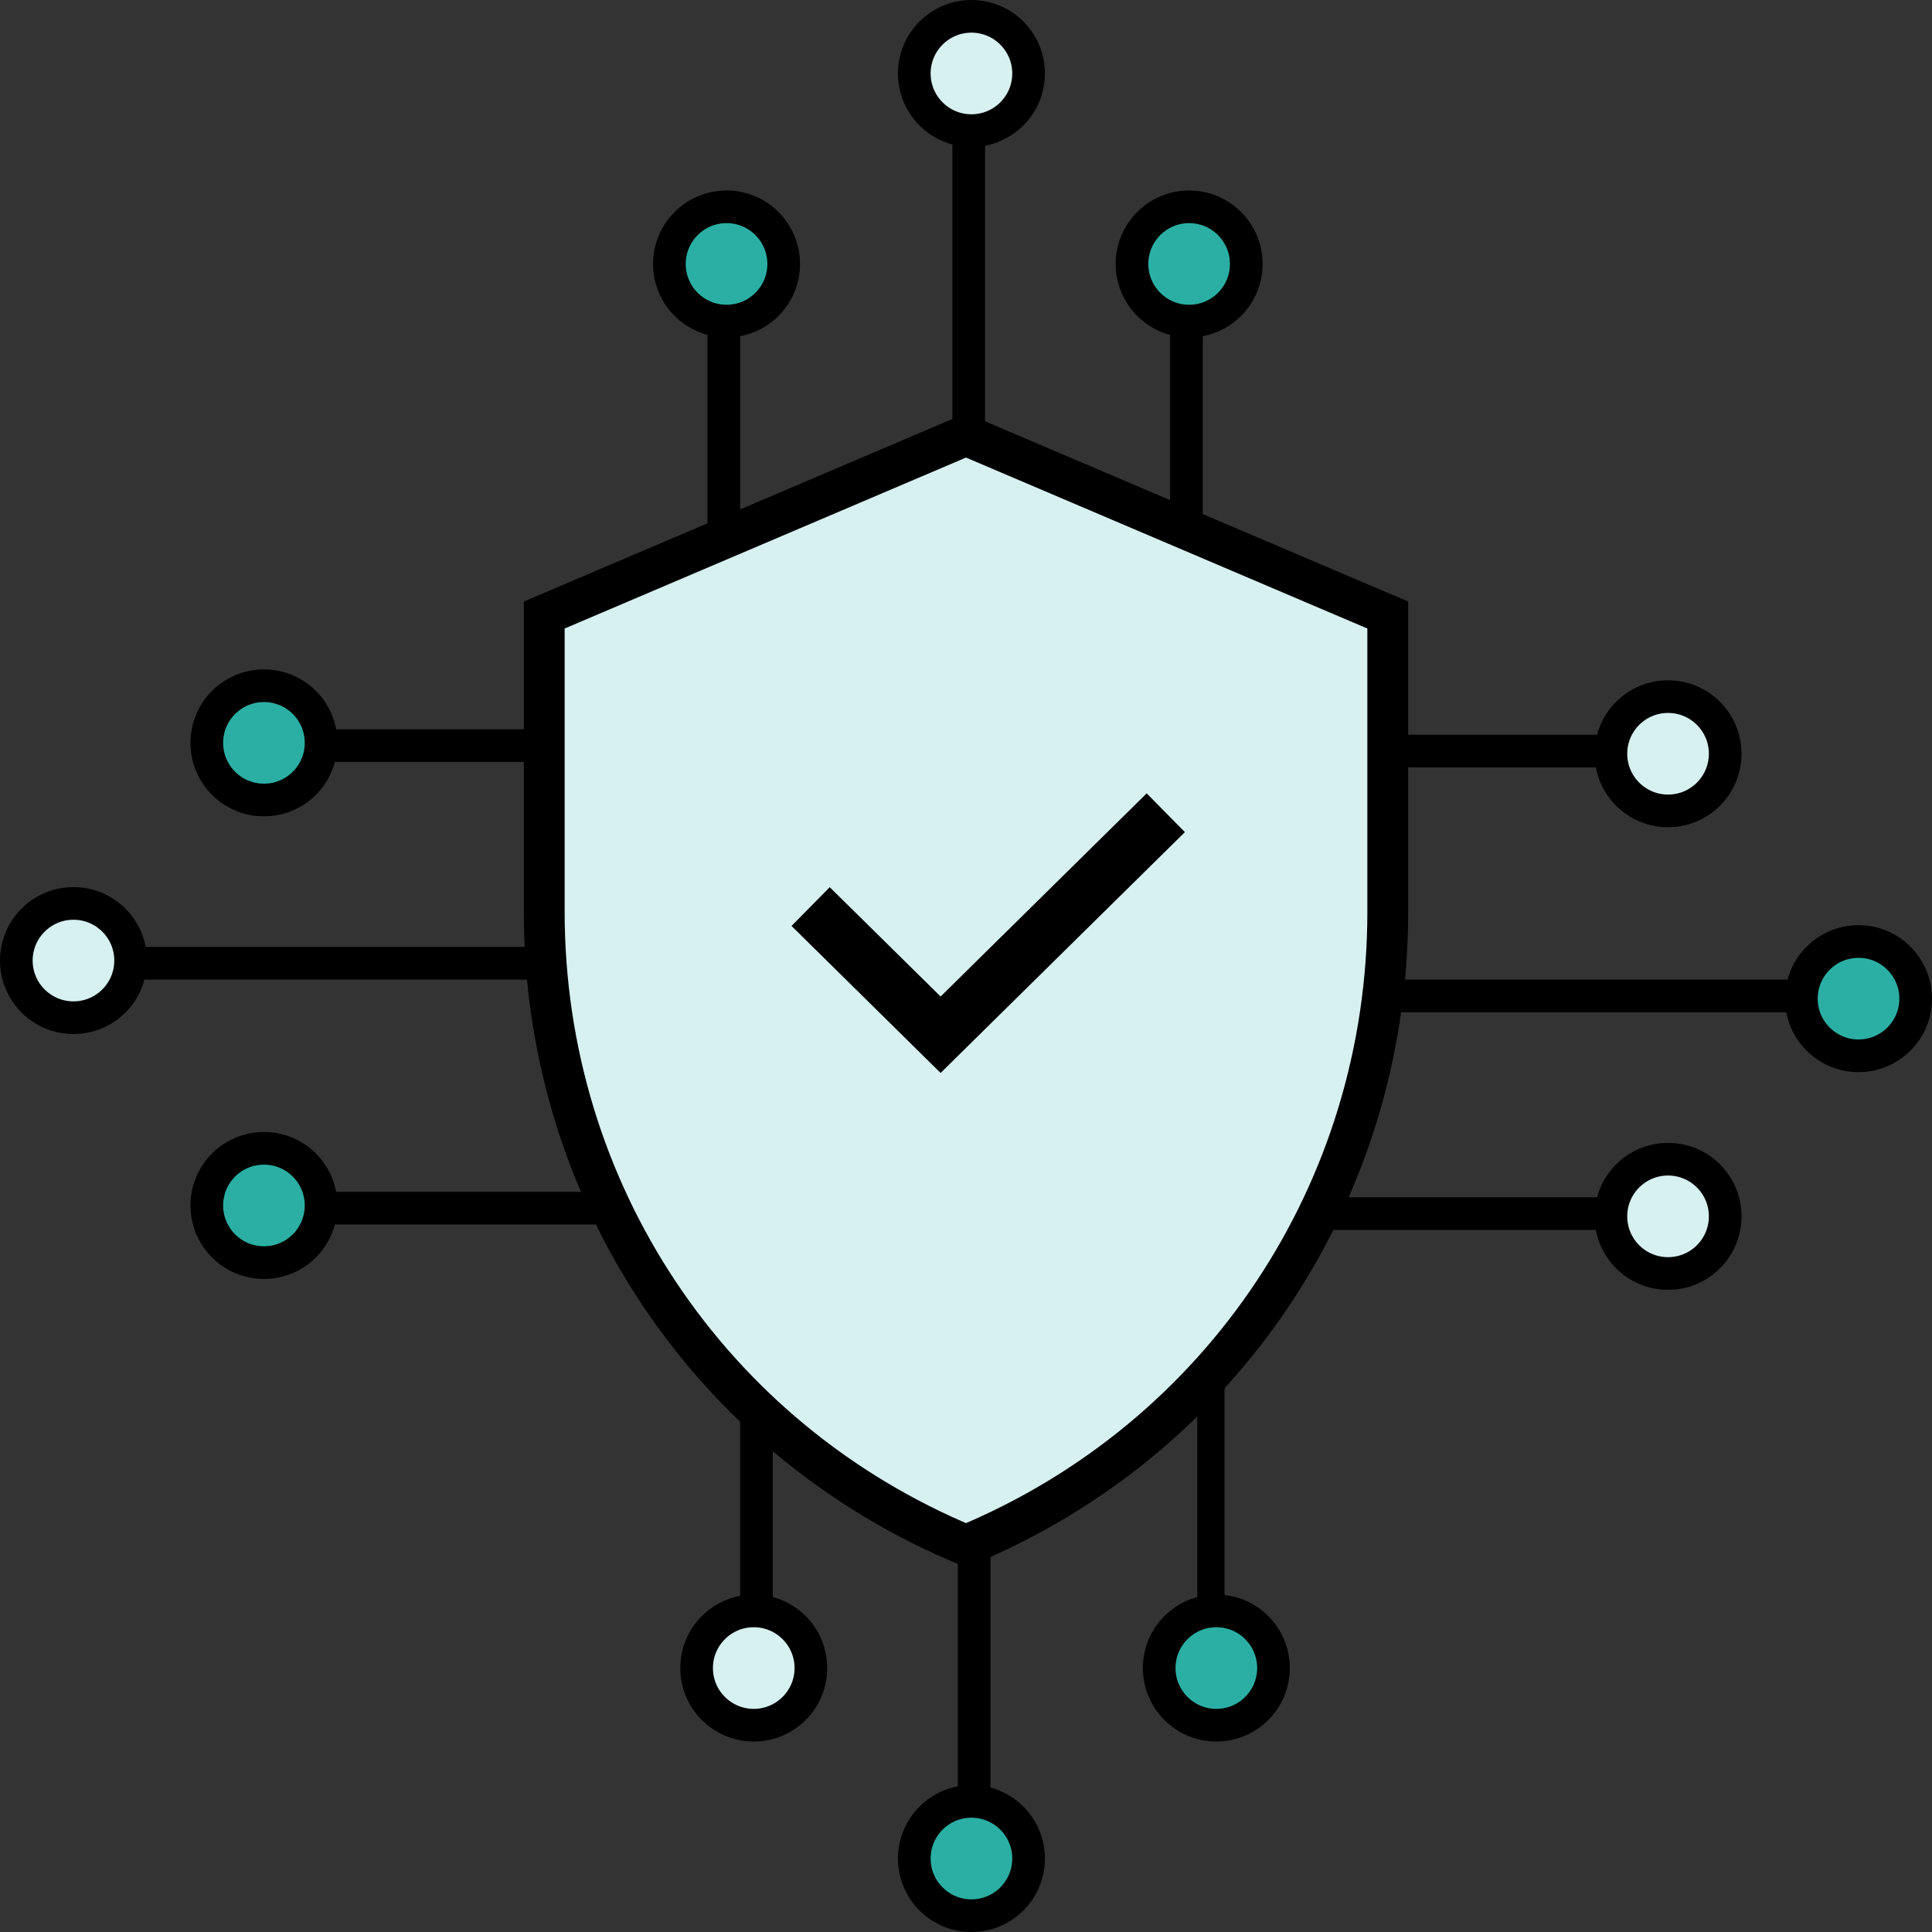 <svg width="71" height="71" viewBox="0 0 71 71" fill="none" xmlns="http://www.w3.org/2000/svg">
<rect x="0" y="0" width="71" height="71" fill="#333333" stroke="none"/>
<path d="M36.2 5H35V20H36.2V5Z" fill="black"/>
<circle cx="35.7" cy="2.7" r="2.1" fill="#D7F0F0" stroke="black" stroke-width="1.2"/>
<path d="M44.2 12H43V20H44.2V12Z" fill="black"/>
<circle cx="43.7" cy="9.7" r="2.1" fill="#2BAFA4" stroke="black" stroke-width="1.2"/>
<path d="M27.2 12H26V20H27.2V12Z" fill="black"/>
<circle cx="26.7" cy="9.7" r="2.1" fill="#2BAFA4" stroke="black" stroke-width="1.2"/>
<path d="M5 34.8L5 36L20 36L20 34.8L5 34.8Z" fill="black"/>
<circle cx="2.7" cy="35.3" r="2.1" transform="rotate(-90 2.7 35.3)" fill="#D7F0F0" stroke="black" stroke-width="1.2"/>
<path d="M12 26.8L12 28L20 28L20 26.8L12 26.8Z" fill="black"/>
<circle cx="9.7" cy="27.3" r="2.1" transform="rotate(-90 9.7 27.3)" fill="#2BAFA4" stroke="black" stroke-width="1.2"/>
<path d="M12 43.8L12 45L25 45L25 43.8L12 43.8Z" fill="black"/>
<circle cx="9.7" cy="44.3" r="2.1" transform="rotate(-90 9.7 44.3)" fill="#2BAFA4" stroke="black" stroke-width="1.2"/>
<path d="M35.2 66L36.4 66L36.4 51L35.2 51L35.2 66Z" fill="black"/>
<circle cx="35.7" cy="68.3" r="2.1" transform="rotate(-180 35.7 68.3)" fill="#2BAFA4" stroke="black" stroke-width="1.2"/>
<path d="M27.2 59L28.4 59L28.4 51L27.2 51L27.2 59Z" fill="black"/>
<circle cx="27.7" cy="61.3" r="2.1" transform="rotate(-180 27.7 61.3)" fill="#D7F0F0" stroke="black" stroke-width="1.2"/>
<path d="M44 59L45 59L45 49L44 49L44 59Z" fill="black"/>
<circle cx="44.7" cy="61.3" r="2.1" transform="rotate(-180 44.7 61.3)" fill="#2BAFA4" stroke="black" stroke-width="1.2"/>
<path d="M66 37.2L66 36L51 36L51 37.2L66 37.2Z" fill="black"/>
<circle cx="68.3" cy="36.7" r="2.1" transform="rotate(90 68.3 36.7)" fill="#2BAFA4" stroke="black" stroke-width="1.2"/>
<path d="M59 45.2L59 44L47 44L47 45.2L59 45.2Z" fill="black"/>
<circle cx="61.3" cy="44.7" r="2.1" transform="rotate(90 61.3 44.7)" fill="#D7F0F0" stroke="black" stroke-width="1.2"/>
<path d="M59 28.2L59 27L51 27L51 28.2L59 28.2Z" fill="black"/>
<circle cx="61.3" cy="27.7" r="2.1" transform="rotate(90 61.3 27.7)" fill="#D7F0F0" stroke="black" stroke-width="1.2"/>
<path d="M51 33.501C51 43.766 44.926 52.865 35.5 56.789C26.073 52.865 20 43.766 20 33.501V22.602L35.5 16L51 22.602V33.501Z" fill="#D7F0F0" stroke="black" stroke-width="1.5" stroke-miterlimit="10"/>
<path d="M42.842 29.868L34.567 38.026L29.79 33.316" stroke="black" stroke-width="2" stroke-miterlimit="10"/>
</svg>
